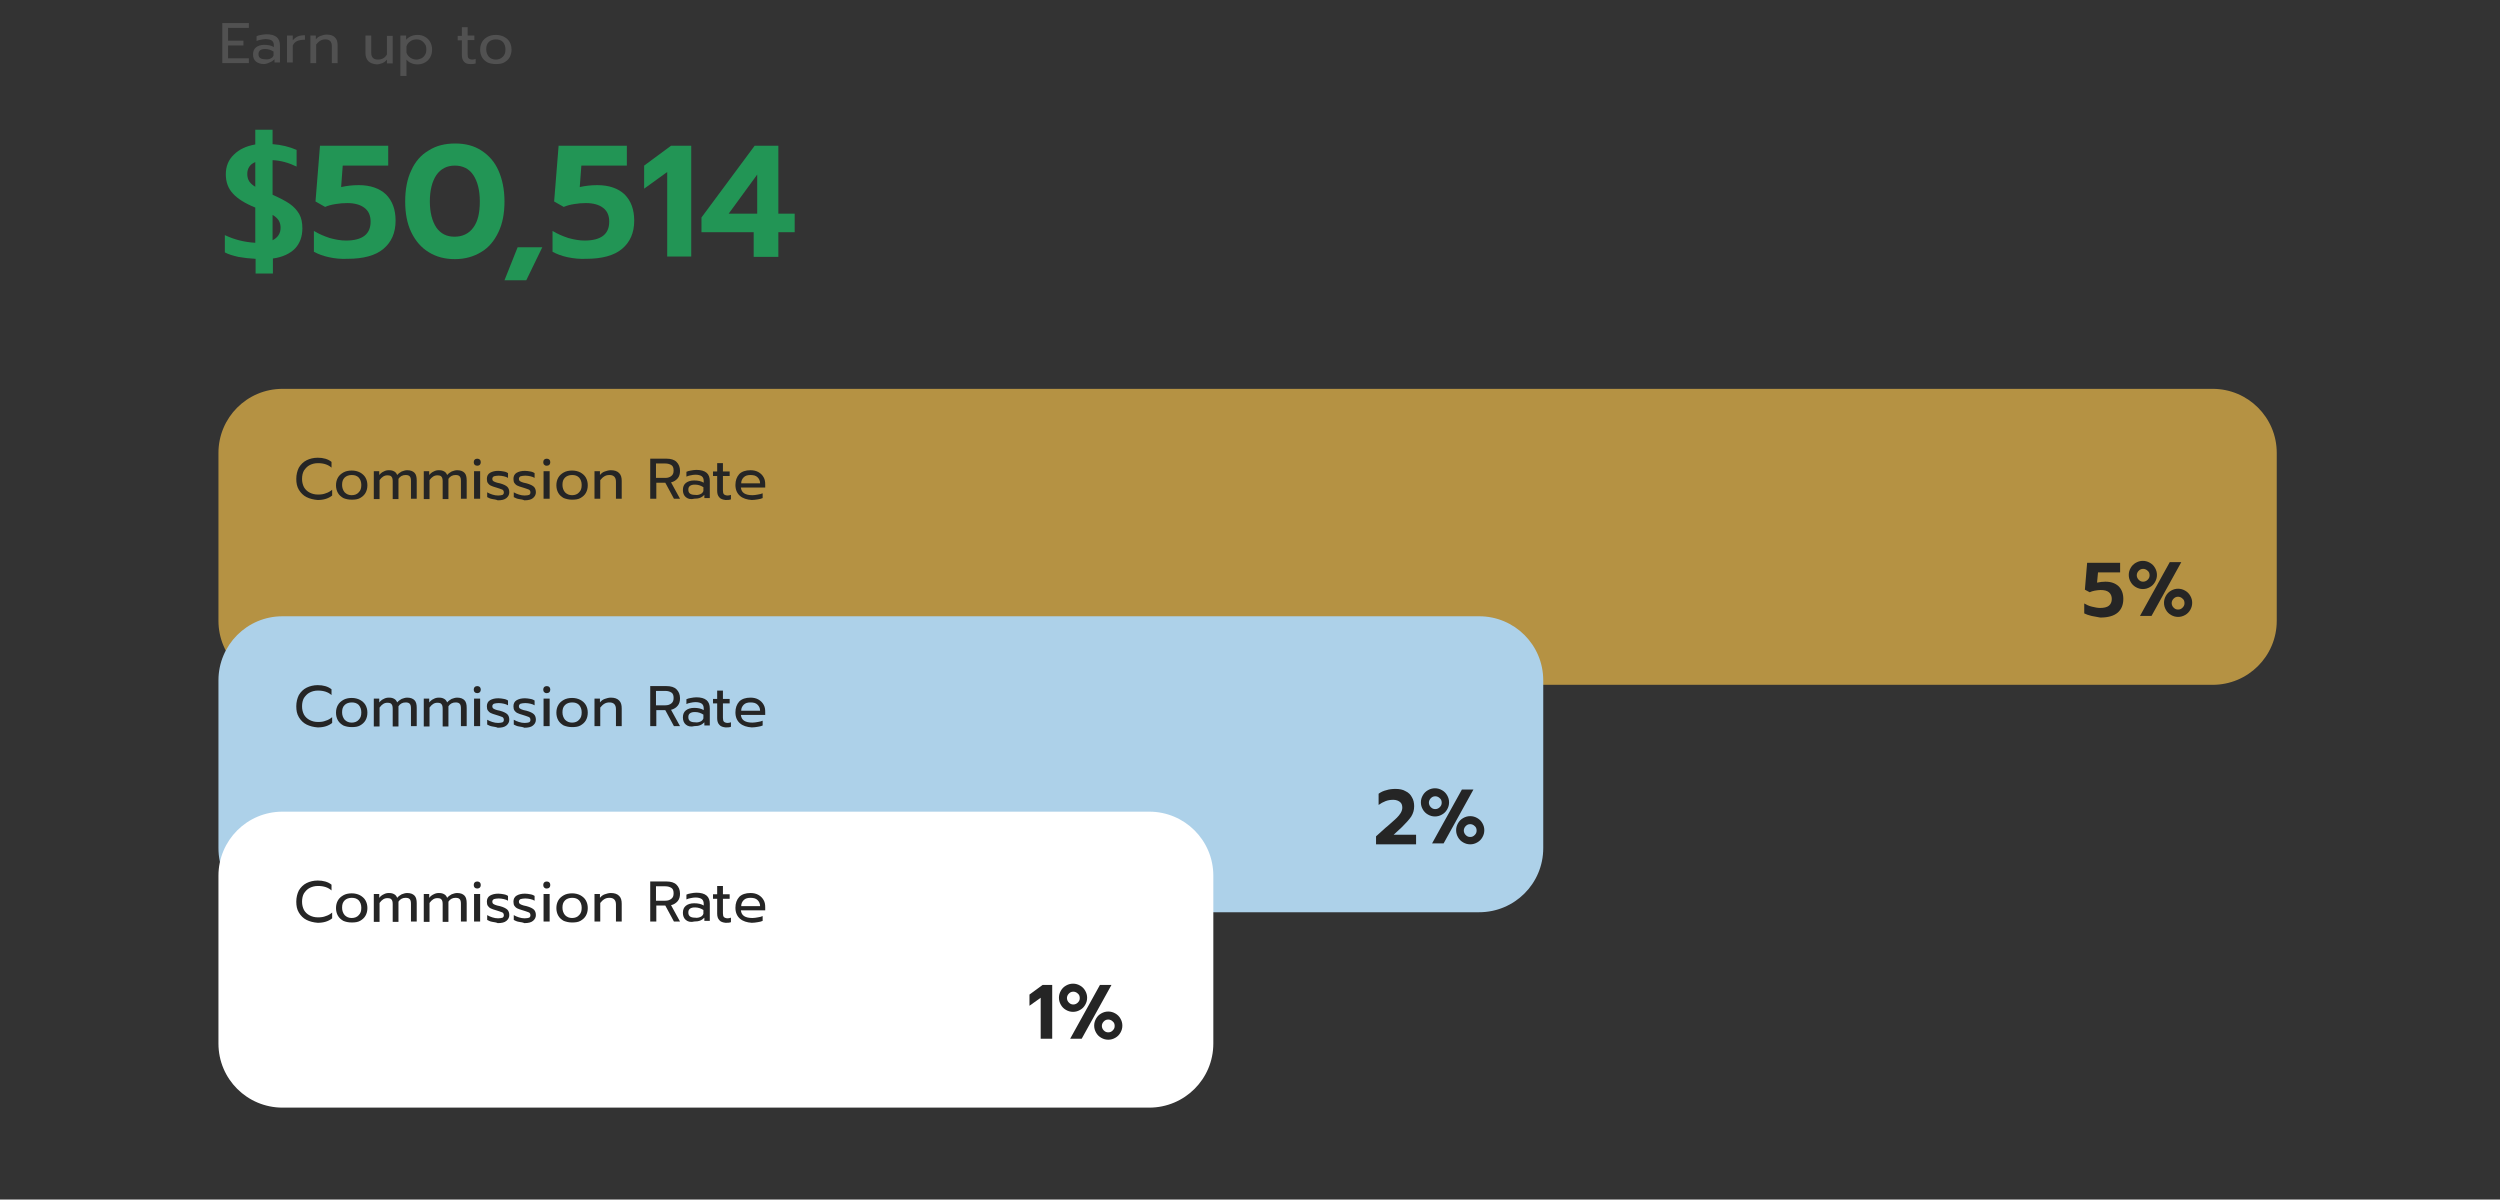 <?xml version="1.0" encoding="utf-8"?>
<!-- Generator: Adobe Illustrator 27.9.0, SVG Export Plug-In . SVG Version: 6.00 Build 0)  -->
<svg version="1.1" id="图层_1" xmlns="http://www.w3.org/2000/svg" xmlns:xlink="http://www.w3.org/1999/xlink" x="0px" y="0px"
	 viewBox="0 0 780.5 374.5" style="enable-background:new 0 0 780.5 374.5;" xml:space="preserve">
<rect x="0" y="0" width="780.5" height="374.5" fill="#333333" stroke="none"/>
<style type="text/css">
	.st0{opacity:0.64;fill:#FFC84D;}
	.st1{fill:#252525;}
	.st2{fill:#515151;}
	.st3{fill:#ADD1E9;}
	.st4{fill:#FFFFFF;}
	.st5{fill:#229555;}
</style>
<path class="st0" d="M690.8,213.8H88.2c-11,0-20-8.9-20-20v-52.4c0-11,8.9-20,20-20h602.6c11,0,20,8.9,20,20v52.4
	C710.8,204.9,701.8,213.8,690.8,213.8z"/>
<g>
	<g>
		<path class="st1" d="M95.7,155.2c-1-0.5-1.8-1.3-2.4-2.3c-0.6-1-0.8-2.1-0.8-3.4c0-1.3,0.3-2.5,0.8-3.5c0.6-1,1.4-1.8,2.4-2.3
			c1-0.5,2.2-0.8,3.5-0.8c1.7,0,3.2,0.4,4.3,1.3v1.8c-1-0.9-2.4-1.4-4.2-1.4c-1,0-1.8,0.2-2.6,0.6c-0.8,0.4-1.3,1-1.8,1.7
			c-0.4,0.7-0.6,1.6-0.6,2.6c0,1,0.2,1.8,0.6,2.6c0.4,0.7,1,1.3,1.8,1.7s1.6,0.6,2.6,0.6c0.9,0,1.7-0.1,2.4-0.4
			c0.7-0.2,1.4-0.6,2-1.1v1.8c-1.1,0.9-2.6,1.4-4.5,1.4C97.9,156,96.7,155.7,95.7,155.2z"/>
		<path class="st1" d="M107.2,155.5c-0.7-0.4-1.3-0.9-1.7-1.6c-0.4-0.7-0.6-1.5-0.6-2.4c0-0.9,0.2-1.7,0.6-2.4
			c0.4-0.7,1-1.2,1.7-1.6c0.7-0.4,1.6-0.6,2.6-0.6c1,0,1.8,0.2,2.6,0.6c0.7,0.4,1.3,0.9,1.7,1.6c0.4,0.7,0.6,1.5,0.6,2.4
			c0,0.9-0.2,1.7-0.6,2.4c-0.4,0.7-1,1.2-1.7,1.6c-0.7,0.4-1.6,0.5-2.6,0.5C108.8,156,107.9,155.8,107.2,155.5z M112,153.7
			c0.6-0.6,0.8-1.3,0.8-2.3c0-1-0.3-1.7-0.8-2.3c-0.6-0.6-1.3-0.8-2.2-0.8c-0.9,0-1.7,0.3-2.2,0.8c-0.6,0.6-0.8,1.3-0.8,2.3
			c0,0.9,0.3,1.7,0.8,2.3c0.6,0.6,1.3,0.9,2.2,0.9C110.7,154.6,111.5,154.3,112,153.7z"/>
		<path class="st1" d="M116.7,147.1h1.7v1.2c0.4-0.5,0.9-0.9,1.4-1.1c0.5-0.3,1.1-0.4,1.6-0.4c0.7,0,1.2,0.1,1.7,0.4
			c0.4,0.2,0.7,0.6,0.9,1.1c0.4-0.5,0.9-0.8,1.4-1.1c0.6-0.2,1.1-0.4,1.7-0.4c1.1,0,1.8,0.3,2.3,0.8c0.5,0.5,0.7,1.3,0.7,2.4v5.7
			h-1.8v-5.5c0-0.7-0.1-1.2-0.4-1.5c-0.3-0.3-0.7-0.4-1.3-0.4c-0.9,0-1.7,0.4-2.2,1.2c0,0.2,0,0.5,0,0.9v5.4h-1.8v-5.5
			c0-0.7-0.1-1.2-0.4-1.5c-0.2-0.3-0.7-0.4-1.3-0.4c-0.9,0-1.7,0.5-2.4,1.5v5.9h-1.8V147.1z"/>
		<path class="st1" d="M132.3,147.1h1.7v1.2c0.4-0.5,0.9-0.9,1.4-1.1c0.5-0.3,1.1-0.4,1.6-0.4c0.7,0,1.2,0.1,1.7,0.4
			c0.4,0.2,0.7,0.6,0.9,1.1c0.4-0.5,0.9-0.8,1.4-1.1c0.6-0.2,1.1-0.4,1.7-0.4c1.1,0,1.8,0.3,2.3,0.8c0.5,0.5,0.7,1.3,0.7,2.4v5.7
			h-1.8v-5.5c0-0.7-0.1-1.2-0.4-1.5c-0.3-0.3-0.7-0.4-1.3-0.4c-0.9,0-1.7,0.4-2.2,1.2c0,0.2,0,0.5,0,0.9v5.4h-1.8v-5.5
			c0-0.7-0.1-1.2-0.4-1.5c-0.2-0.3-0.7-0.4-1.3-0.4c-0.9,0-1.7,0.5-2.4,1.5v5.9h-1.8V147.1z"/>
		<path class="st1" d="M148.2,145.1c-0.2-0.2-0.3-0.5-0.3-0.8c0-0.3,0.1-0.6,0.3-0.8c0.2-0.2,0.5-0.3,0.8-0.3c0.3,0,0.6,0.1,0.8,0.3
			s0.3,0.5,0.3,0.8c0,0.3-0.1,0.6-0.3,0.8c-0.2,0.2-0.5,0.3-0.8,0.3C148.7,145.4,148.4,145.3,148.2,145.1z M148,147.1h1.9v8.6H148
			V147.1z"/>
		<path class="st1" d="M153.7,155.8c-0.7-0.1-1.2-0.4-1.6-0.6v-1.5c0.5,0.3,1,0.5,1.6,0.7c0.6,0.2,1.2,0.3,1.8,0.3
			c0.6,0,1.1-0.1,1.4-0.2c0.3-0.2,0.4-0.4,0.4-0.8c0-0.3-0.1-0.5-0.2-0.6c-0.1-0.2-0.4-0.3-0.7-0.4c-0.3-0.1-0.8-0.3-1.5-0.5
			c-0.7-0.2-1.3-0.4-1.7-0.6c-0.4-0.2-0.7-0.5-0.9-0.8c-0.2-0.3-0.3-0.7-0.3-1.3c0-0.8,0.3-1.5,1-1.9c0.7-0.4,1.5-0.6,2.6-0.6
			c0.6,0,1.1,0.1,1.7,0.2c0.6,0.1,1,0.3,1.3,0.5v1.5c-0.3-0.2-0.8-0.4-1.3-0.5c-0.5-0.1-1-0.2-1.6-0.2c-0.6,0-1.1,0.1-1.5,0.2
			c-0.3,0.2-0.5,0.4-0.5,0.8c0,0.3,0.1,0.5,0.2,0.6s0.4,0.3,0.7,0.4c0.3,0.1,0.8,0.3,1.5,0.4c1.1,0.3,1.9,0.7,2.3,1.1
			c0.4,0.4,0.6,1,0.6,1.7c0,0.7-0.3,1.3-0.9,1.8s-1.5,0.7-2.7,0.7C155,156,154.3,155.9,153.7,155.8z"/>
		<path class="st1" d="M162,155.8c-0.7-0.1-1.2-0.4-1.6-0.6v-1.5c0.5,0.3,1,0.5,1.6,0.7c0.6,0.2,1.2,0.3,1.8,0.3
			c0.6,0,1.1-0.1,1.4-0.2c0.3-0.2,0.4-0.4,0.4-0.8c0-0.3-0.1-0.5-0.2-0.6c-0.1-0.2-0.4-0.3-0.7-0.4c-0.3-0.1-0.8-0.3-1.5-0.5
			c-0.7-0.2-1.3-0.4-1.7-0.6c-0.4-0.2-0.7-0.5-0.9-0.8c-0.2-0.3-0.3-0.7-0.3-1.3c0-0.8,0.3-1.5,1-1.9c0.7-0.4,1.5-0.6,2.6-0.6
			c0.6,0,1.1,0.1,1.7,0.2c0.6,0.1,1,0.3,1.3,0.5v1.5c-0.3-0.2-0.8-0.4-1.3-0.5c-0.5-0.1-1-0.2-1.6-0.2c-0.6,0-1.1,0.1-1.5,0.2
			c-0.3,0.2-0.5,0.4-0.5,0.8c0,0.3,0.1,0.5,0.2,0.6s0.4,0.3,0.7,0.4c0.3,0.1,0.8,0.3,1.5,0.4c1.1,0.3,1.9,0.7,2.3,1.1
			c0.4,0.4,0.6,1,0.6,1.7c0,0.7-0.3,1.3-0.9,1.8s-1.5,0.7-2.7,0.7C163.3,156,162.7,155.9,162,155.8z"/>
		<path class="st1" d="M169.9,145.1c-0.2-0.2-0.3-0.5-0.3-0.8c0-0.3,0.1-0.6,0.3-0.8c0.2-0.2,0.5-0.3,0.8-0.3c0.3,0,0.6,0.1,0.8,0.3
			s0.3,0.5,0.3,0.8c0,0.3-0.1,0.6-0.3,0.8c-0.2,0.2-0.5,0.3-0.8,0.3C170.3,145.4,170.1,145.3,169.9,145.1z M169.7,147.1h1.9v8.6
			h-1.9V147.1z"/>
		<path class="st1" d="M176,155.5c-0.7-0.4-1.3-0.9-1.7-1.6c-0.4-0.7-0.6-1.5-0.6-2.4c0-0.9,0.2-1.7,0.6-2.4c0.4-0.7,1-1.2,1.7-1.6
			c0.7-0.4,1.6-0.6,2.6-0.6c1,0,1.8,0.2,2.6,0.6c0.7,0.4,1.3,0.9,1.7,1.6c0.4,0.7,0.6,1.5,0.6,2.4c0,0.9-0.2,1.7-0.6,2.4
			c-0.4,0.7-1,1.2-1.7,1.6c-0.7,0.4-1.6,0.5-2.6,0.5C177.6,156,176.8,155.8,176,155.5z M180.8,153.7c0.6-0.6,0.8-1.3,0.8-2.3
			c0-1-0.3-1.7-0.8-2.3c-0.6-0.6-1.3-0.8-2.2-0.8c-0.9,0-1.7,0.3-2.2,0.8c-0.6,0.6-0.8,1.3-0.8,2.3c0,0.9,0.3,1.7,0.8,2.3
			c0.6,0.6,1.3,0.9,2.2,0.9C179.5,154.6,180.3,154.3,180.8,153.7z"/>
		<path class="st1" d="M185.5,147.1h1.8v1.2c0.4-0.5,0.9-0.9,1.5-1.1c0.6-0.2,1.2-0.4,1.9-0.4c1.2,0,2,0.3,2.6,0.9
			c0.6,0.6,0.8,1.4,0.8,2.5v5.5h-1.8v-5.3c0-1.4-0.7-2.1-2-2.1c-0.6,0-1.1,0.1-1.6,0.4c-0.5,0.3-0.9,0.7-1.3,1.2v5.8h-1.8V147.1z"/>
		<path class="st1" d="M203,143.2h5.1c1.3,0,2.4,0.3,3.1,1s1.1,1.6,1.1,2.8c0,0.9-0.2,1.7-0.7,2.3c-0.5,0.6-1.2,1.1-2.1,1.3l2.8,5.1
			h-1.9l-2.7-5h-2.8v5H203V143.2z M207.7,149.2c0.8,0,1.4-0.2,1.9-0.6c0.5-0.4,0.7-0.9,0.7-1.7c0-0.8-0.2-1.4-0.7-1.7
			c-0.5-0.3-1.1-0.5-1.9-0.5h-2.9v4.5H207.7z"/>
		<path class="st1" d="M214.1,155.2c-0.6-0.5-0.9-1.3-0.9-2.2c0-1,0.3-1.7,0.9-2.2c0.6-0.5,1.5-0.8,2.6-0.8c1.2,0,2.2,0.2,3,0.7
			v-0.5c0-0.7-0.2-1.2-0.6-1.5c-0.4-0.3-1.1-0.5-2-0.5c-0.5,0-1,0.1-1.5,0.2c-0.5,0.1-0.9,0.2-1.3,0.4v-1.5c0.4-0.2,0.8-0.3,1.4-0.4
			c0.6-0.1,1.1-0.2,1.7-0.2c1.4,0,2.5,0.3,3.2,0.9c0.7,0.6,1,1.5,1,2.6v5.3h-1.7v-1c-0.4,0.4-0.8,0.7-1.3,0.9s-1.1,0.3-1.9,0.3
			C215.5,156,214.7,155.7,214.1,155.2z M218.6,154.3c0.5-0.2,0.8-0.5,1-1v-1.2c-0.8-0.5-1.6-0.8-2.6-0.8c-0.7,0-1.2,0.1-1.6,0.4
			s-0.5,0.7-0.5,1.2c0,1.1,0.7,1.6,2.1,1.6C217.6,154.6,218.1,154.5,218.6,154.3z"/>
		<path class="st1" d="M224.6,155.3c-0.5-0.5-0.7-1.2-0.7-2.1v-4.6h-1.3v-1.4h1.3v-2.6h1.8v2.6h2.1v1.4h-2.1v4.5
			c0,0.6,0.1,1,0.3,1.2c0.2,0.2,0.6,0.4,1.2,0.4c0.3,0,0.7-0.1,1-0.2v1.4c-0.5,0.2-1,0.2-1.7,0.2C225.7,156,225,155.8,224.6,155.3z"
			/>
		<path class="st1" d="M231,154.8c-0.9-0.8-1.4-1.9-1.4-3.4c0-1.4,0.4-2.5,1.2-3.4c0.8-0.8,2-1.2,3.5-1.2c1,0,1.8,0.2,2.5,0.6
			c0.7,0.4,1.2,0.9,1.6,1.6c0.4,0.7,0.5,1.4,0.5,2.3v0.9h-7.6c0.1,0.8,0.4,1.4,1,1.8c0.6,0.4,1.5,0.6,2.6,0.6c0.6,0,1.1-0.1,1.7-0.2
			c0.6-0.1,1.1-0.2,1.5-0.4v1.5c-0.4,0.2-0.9,0.3-1.5,0.4c-0.6,0.1-1.3,0.2-1.9,0.2C233.2,156,231.9,155.6,231,154.8z M237.3,150.9
			c0-0.8-0.3-1.4-0.8-1.9c-0.5-0.5-1.2-0.7-2.2-0.7c-0.9,0-1.6,0.2-2.1,0.7c-0.5,0.5-0.8,1.1-0.8,1.9H237.3z"/>
	</g>
</g>
<g>
	<g>
		<path class="st2" d="M69.4,7.2h8.3v1.5h-6.5v4h4.8v1.5h-4.8v4h6.5v1.5h-8.3V7.2z"/>
		<path class="st2" d="M79.9,19.2C79.3,18.7,79,18,79,17c0-1,0.3-1.7,0.9-2.2c0.6-0.5,1.5-0.8,2.6-0.8c1.2,0,2.2,0.2,3,0.7v-0.5
			c0-0.7-0.2-1.2-0.6-1.5c-0.4-0.3-1.1-0.5-2-0.5c-0.5,0-1,0.1-1.5,0.2c-0.5,0.1-0.9,0.2-1.3,0.4v-1.5c0.4-0.2,0.8-0.3,1.4-0.4
			c0.6-0.1,1.1-0.2,1.7-0.2c1.4,0,2.5,0.3,3.2,0.9c0.7,0.6,1,1.5,1,2.6v5.3h-1.7v-1c-0.4,0.4-0.8,0.7-1.3,0.9S83.2,20,82.4,20
			C81.4,20,80.5,19.7,79.9,19.2z M84.4,18.3c0.5-0.2,0.8-0.5,1-1v-1.2c-0.8-0.5-1.6-0.8-2.6-0.8c-0.7,0-1.2,0.1-1.6,0.4
			c-0.3,0.3-0.5,0.7-0.5,1.2c0,1.1,0.7,1.6,2.1,1.6C83.5,18.6,84,18.5,84.4,18.3z"/>
		<path class="st2" d="M89.6,11.1h1.8v1.5c0.4-0.5,0.9-0.9,1.5-1.2c0.7-0.3,1.4-0.4,2.3-0.4v1.4c-0.9,0-1.7,0.1-2.4,0.4
			c-0.7,0.3-1.1,0.8-1.4,1.4v5.3h-1.8V11.1z"/>
		<path class="st2" d="M96.8,11.1h1.8v1.2c0.4-0.5,0.9-0.9,1.5-1.1c0.6-0.2,1.2-0.4,1.9-0.4c1.2,0,2,0.3,2.6,0.9
			c0.6,0.6,0.8,1.4,0.8,2.5v5.5h-1.8v-5.3c0-1.4-0.7-2.1-2-2.1c-0.6,0-1.1,0.1-1.6,0.4c-0.5,0.3-0.9,0.7-1.3,1.2v5.8h-1.8V11.1z"/>
		<path class="st2" d="M115,19.1c-0.6-0.6-0.9-1.5-0.9-2.5v-5.5h1.8v5.4c0,1.4,0.7,2.1,2.1,2.1c1.2,0,2.2-0.5,2.8-1.6v-5.8h1.8v8.6
			h-1.8v-1.2c-0.4,0.5-0.9,0.9-1.4,1.1c-0.6,0.2-1.2,0.4-1.8,0.4C116.5,20,115.6,19.7,115,19.1z"/>
		<path class="st2" d="M125,11.1h1.8v1.3c0.9-1,2.1-1.5,3.6-1.5c0.9,0,1.6,0.2,2.3,0.6c0.7,0.4,1.2,0.9,1.6,1.6
			c0.4,0.7,0.6,1.5,0.6,2.4c0,0.9-0.2,1.7-0.6,2.4c-0.4,0.7-0.9,1.2-1.6,1.6c-0.7,0.4-1.5,0.6-2.3,0.6c-0.7,0-1.4-0.1-2-0.4
			c-0.6-0.2-1.1-0.6-1.5-1.1v5.1H125V11.1z M131.6,18.2c0.5-0.3,0.8-0.6,1.1-1.1s0.4-1,0.4-1.7c0-0.6-0.1-1.2-0.4-1.6
			s-0.6-0.8-1.1-1.1c-0.5-0.3-1-0.4-1.6-0.4c-0.7,0-1.4,0.2-1.9,0.6c-0.6,0.4-1,0.9-1.2,1.6v1.9c0.2,0.7,0.6,1.2,1.2,1.6
			s1.2,0.6,2,0.6C130.5,18.6,131.1,18.4,131.6,18.2z"/>
		<path class="st2" d="M144.9,19.3c-0.5-0.5-0.7-1.2-0.7-2.1v-4.6h-1.3v-1.4h1.3V8.5h1.8v2.6h2.1v1.4H146V17c0,0.6,0.1,1,0.3,1.2
			c0.2,0.2,0.6,0.4,1.2,0.4c0.3,0,0.7-0.1,1-0.2v1.4c-0.5,0.2-1,0.2-1.7,0.2C146,20,145.3,19.8,144.9,19.3z"/>
		<path class="st2" d="M152.2,19.5c-0.7-0.4-1.3-0.9-1.7-1.6c-0.4-0.7-0.6-1.5-0.6-2.4c0-0.9,0.2-1.7,0.6-2.4c0.4-0.7,1-1.2,1.7-1.6
			c0.7-0.4,1.6-0.6,2.6-0.6c1,0,1.8,0.2,2.6,0.6c0.7,0.4,1.3,0.9,1.7,1.6c0.4,0.7,0.6,1.5,0.6,2.4c0,0.9-0.2,1.7-0.6,2.4
			c-0.4,0.7-1,1.2-1.7,1.6c-0.7,0.4-1.6,0.5-2.6,0.5C153.8,20,152.9,19.8,152.2,19.5z M157,17.7c0.6-0.6,0.8-1.3,0.8-2.3
			c0-1-0.3-1.7-0.8-2.3c-0.6-0.6-1.3-0.8-2.2-0.8c-0.9,0-1.7,0.3-2.2,0.8c-0.6,0.6-0.8,1.3-0.8,2.3c0,0.9,0.3,1.7,0.8,2.3
			c0.6,0.6,1.3,0.9,2.2,0.9C155.7,18.6,156.4,18.3,157,17.7z"/>
	</g>
</g>
<g>
	<g>
		<path class="st1" d="M653,192.3c-0.9-0.2-1.7-0.5-2.3-0.8v-3.1c0.7,0.4,1.5,0.8,2.4,1c0.9,0.2,1.7,0.4,2.5,0.4
			c1.2,0,2.2-0.2,2.8-0.7c0.6-0.5,0.9-1.2,0.9-2.1c0-0.9-0.3-1.6-0.9-2.1c-0.6-0.5-1.5-0.7-2.6-0.7c-0.6,0-1.1,0.1-1.8,0.2
			c-0.6,0.1-1.2,0.3-1.6,0.5l-1.5-0.8l0.7-8.4h10.3v3h-6.9l-0.3,3.2c0.9-0.2,1.8-0.3,2.6-0.3c1.8,0,3.1,0.5,4.1,1.4
			c1,1,1.5,2.3,1.5,4c0,1.8-0.6,3.3-1.8,4.3c-1.2,1-3,1.5-5.4,1.5C654.8,192.6,653.9,192.5,653,192.3z"/>
		<path class="st1" d="M666.8,183.3c-0.7-0.4-1.2-0.9-1.6-1.6c-0.4-0.7-0.6-1.4-0.6-2.2c0-0.8,0.2-1.5,0.6-2.2
			c0.4-0.7,0.9-1.2,1.6-1.6c0.7-0.4,1.4-0.6,2.2-0.6c0.8,0,1.5,0.2,2.2,0.6c0.7,0.4,1.2,0.9,1.6,1.6c0.4,0.7,0.6,1.4,0.6,2.2
			c0,0.8-0.2,1.5-0.6,2.2c-0.4,0.7-0.9,1.2-1.6,1.6c-0.7,0.4-1.4,0.6-2.2,0.6C668.2,183.9,667.5,183.7,666.8,183.3z M670.5,181
			c0.4-0.4,0.6-0.8,0.6-1.4c0-0.6-0.2-1.1-0.6-1.4c-0.4-0.4-0.9-0.6-1.4-0.6c-0.6,0-1,0.2-1.4,0.6c-0.4,0.4-0.6,0.9-0.6,1.4
			c0,0.5,0.2,1,0.6,1.4c0.4,0.4,0.8,0.6,1.4,0.6C669.6,181.6,670.1,181.4,670.5,181z M677.4,175.5h3.6l-9.3,16.8h-3.6L677.4,175.5z
			 M677.8,192c-0.7-0.4-1.2-0.9-1.6-1.6c-0.4-0.7-0.6-1.4-0.6-2.2c0-0.8,0.2-1.5,0.6-2.2c0.4-0.7,0.9-1.2,1.6-1.6
			c0.7-0.4,1.4-0.6,2.2-0.6c0.8,0,1.5,0.2,2.2,0.6c0.7,0.4,1.2,0.9,1.6,1.6c0.4,0.7,0.6,1.4,0.6,2.2c0,0.8-0.2,1.5-0.6,2.2
			c-0.4,0.7-0.9,1.2-1.6,1.6c-0.7,0.4-1.4,0.6-2.2,0.6C679.2,192.6,678.5,192.4,677.8,192z M681.4,189.7c0.4-0.4,0.6-0.8,0.6-1.4
			c0-0.6-0.2-1.1-0.6-1.4c-0.4-0.4-0.9-0.6-1.4-0.6c-0.6,0-1,0.2-1.4,0.6c-0.4,0.4-0.6,0.9-0.6,1.4c0,0.5,0.2,1,0.6,1.4
			c0.4,0.4,0.8,0.6,1.4,0.6C680.6,190.3,681,190.1,681.4,189.7z"/>
	</g>
</g>
<path class="st3" d="M461.8,284.8H88.2c-11,0-20-8.9-20-20v-52.4c0-11,8.9-20,20-20h373.6c11,0,20,8.9,20,20v52.4
	C481.8,275.9,472.8,284.8,461.8,284.8z"/>
<g>
	<g>
		<path class="st1" d="M95.7,226.2c-1-0.5-1.8-1.3-2.4-2.3c-0.6-1-0.8-2.1-0.8-3.4c0-1.3,0.3-2.5,0.8-3.5c0.6-1,1.4-1.8,2.4-2.3
			c1-0.5,2.2-0.8,3.5-0.8c1.7,0,3.2,0.4,4.3,1.3v1.8c-1-0.9-2.4-1.4-4.2-1.4c-1,0-1.8,0.2-2.6,0.6c-0.8,0.4-1.3,1-1.8,1.7
			c-0.4,0.7-0.6,1.6-0.6,2.6c0,1,0.2,1.8,0.6,2.6c0.4,0.7,1,1.3,1.8,1.7s1.6,0.6,2.6,0.6c0.9,0,1.7-0.1,2.4-0.4
			c0.7-0.2,1.4-0.6,2-1.1v1.8c-1.1,0.9-2.6,1.4-4.5,1.4C97.9,227,96.7,226.7,95.7,226.2z"/>
		<path class="st1" d="M107.2,226.5c-0.7-0.4-1.3-0.9-1.7-1.6c-0.4-0.7-0.6-1.5-0.6-2.4c0-0.9,0.2-1.7,0.6-2.4
			c0.4-0.7,1-1.2,1.7-1.6c0.7-0.4,1.6-0.6,2.6-0.6c1,0,1.8,0.2,2.6,0.6c0.7,0.4,1.3,0.9,1.7,1.6c0.4,0.7,0.6,1.5,0.6,2.4
			c0,0.9-0.2,1.7-0.6,2.4c-0.4,0.7-1,1.2-1.7,1.6c-0.7,0.4-1.6,0.5-2.6,0.5C108.8,227,107.9,226.8,107.2,226.5z M112,224.7
			c0.6-0.6,0.8-1.3,0.8-2.3c0-1-0.3-1.7-0.8-2.3c-0.6-0.6-1.3-0.8-2.2-0.8c-0.9,0-1.7,0.3-2.2,0.8c-0.6,0.6-0.8,1.3-0.8,2.3
			c0,0.9,0.3,1.7,0.8,2.3c0.6,0.6,1.3,0.9,2.2,0.9C110.7,225.6,111.5,225.3,112,224.7z"/>
		<path class="st1" d="M116.7,218.1h1.7v1.2c0.4-0.5,0.9-0.9,1.4-1.1c0.5-0.3,1.1-0.4,1.6-0.4c0.7,0,1.2,0.1,1.7,0.4
			c0.4,0.2,0.7,0.6,0.9,1.1c0.4-0.5,0.9-0.8,1.4-1.1c0.6-0.2,1.1-0.4,1.7-0.4c1.1,0,1.8,0.3,2.3,0.8c0.5,0.5,0.7,1.3,0.7,2.4v5.7
			h-1.8v-5.5c0-0.7-0.1-1.2-0.4-1.5c-0.3-0.3-0.7-0.4-1.3-0.4c-0.9,0-1.7,0.4-2.2,1.2c0,0.2,0,0.5,0,0.9v5.4h-1.8v-5.5
			c0-0.7-0.1-1.2-0.4-1.5c-0.2-0.3-0.7-0.4-1.3-0.4c-0.9,0-1.7,0.5-2.4,1.5v5.9h-1.8V218.1z"/>
		<path class="st1" d="M132.3,218.1h1.7v1.2c0.4-0.5,0.9-0.9,1.4-1.1c0.5-0.3,1.1-0.4,1.6-0.4c0.7,0,1.2,0.1,1.7,0.4
			c0.4,0.2,0.7,0.6,0.9,1.1c0.4-0.5,0.9-0.8,1.4-1.1c0.6-0.2,1.1-0.4,1.7-0.4c1.1,0,1.8,0.3,2.3,0.8c0.5,0.5,0.7,1.3,0.7,2.4v5.7
			h-1.8v-5.5c0-0.7-0.1-1.2-0.4-1.5c-0.3-0.3-0.7-0.4-1.3-0.4c-0.9,0-1.7,0.4-2.2,1.2c0,0.2,0,0.5,0,0.9v5.4h-1.8v-5.5
			c0-0.7-0.1-1.2-0.4-1.5c-0.2-0.3-0.7-0.4-1.3-0.4c-0.9,0-1.7,0.5-2.4,1.5v5.9h-1.8V218.1z"/>
		<path class="st1" d="M148.2,216.1c-0.2-0.2-0.3-0.5-0.3-0.8c0-0.3,0.1-0.6,0.3-0.8c0.2-0.2,0.5-0.3,0.8-0.3c0.3,0,0.6,0.1,0.8,0.3
			s0.3,0.5,0.3,0.8c0,0.3-0.1,0.6-0.3,0.8c-0.2,0.2-0.5,0.3-0.8,0.3C148.7,216.4,148.4,216.3,148.2,216.1z M148,218.1h1.9v8.6H148
			V218.1z"/>
		<path class="st1" d="M153.7,226.8c-0.7-0.1-1.2-0.4-1.6-0.6v-1.5c0.5,0.3,1,0.5,1.6,0.7c0.6,0.2,1.2,0.3,1.8,0.3
			c0.6,0,1.1-0.1,1.4-0.2c0.3-0.2,0.4-0.4,0.4-0.8c0-0.3-0.1-0.5-0.2-0.6c-0.1-0.2-0.4-0.3-0.7-0.4c-0.3-0.1-0.8-0.3-1.5-0.5
			c-0.7-0.2-1.3-0.4-1.7-0.6c-0.4-0.2-0.7-0.5-0.9-0.8c-0.2-0.3-0.3-0.7-0.3-1.3c0-0.8,0.3-1.5,1-1.9c0.7-0.4,1.5-0.6,2.6-0.6
			c0.6,0,1.1,0.1,1.7,0.2c0.6,0.1,1,0.3,1.3,0.5v1.5c-0.3-0.2-0.8-0.4-1.3-0.5c-0.5-0.1-1-0.2-1.6-0.2c-0.6,0-1.1,0.1-1.5,0.2
			c-0.3,0.2-0.5,0.4-0.5,0.8c0,0.3,0.1,0.5,0.2,0.6s0.4,0.3,0.7,0.4c0.3,0.1,0.8,0.3,1.5,0.4c1.1,0.3,1.9,0.7,2.3,1.1
			c0.4,0.4,0.6,1,0.6,1.7c0,0.7-0.3,1.3-0.9,1.8s-1.5,0.7-2.7,0.7C155,227,154.3,226.9,153.7,226.8z"/>
		<path class="st1" d="M162,226.8c-0.7-0.1-1.2-0.4-1.6-0.6v-1.5c0.5,0.3,1,0.5,1.6,0.7c0.6,0.2,1.2,0.3,1.8,0.3
			c0.6,0,1.1-0.1,1.4-0.2c0.3-0.2,0.4-0.4,0.4-0.8c0-0.3-0.1-0.5-0.2-0.6c-0.1-0.2-0.4-0.3-0.7-0.4c-0.3-0.1-0.8-0.3-1.5-0.5
			c-0.7-0.2-1.3-0.4-1.7-0.6c-0.4-0.2-0.7-0.5-0.9-0.8c-0.2-0.3-0.3-0.7-0.3-1.3c0-0.8,0.3-1.5,1-1.9c0.7-0.4,1.5-0.6,2.6-0.6
			c0.6,0,1.1,0.1,1.7,0.2c0.6,0.1,1,0.3,1.3,0.5v1.5c-0.3-0.2-0.8-0.4-1.3-0.5c-0.5-0.1-1-0.2-1.6-0.2c-0.6,0-1.1,0.1-1.5,0.2
			c-0.3,0.2-0.5,0.4-0.5,0.8c0,0.3,0.1,0.5,0.2,0.6s0.4,0.3,0.7,0.4c0.3,0.1,0.8,0.3,1.5,0.4c1.1,0.3,1.9,0.7,2.3,1.1
			c0.4,0.4,0.6,1,0.6,1.7c0,0.7-0.3,1.3-0.9,1.8s-1.5,0.7-2.7,0.7C163.3,227,162.7,226.9,162,226.8z"/>
		<path class="st1" d="M169.9,216.1c-0.2-0.2-0.3-0.5-0.3-0.8c0-0.3,0.1-0.6,0.3-0.8c0.2-0.2,0.5-0.3,0.8-0.3c0.3,0,0.6,0.1,0.8,0.3
			s0.3,0.5,0.3,0.8c0,0.3-0.1,0.6-0.3,0.8c-0.2,0.2-0.5,0.3-0.8,0.3C170.3,216.4,170.1,216.3,169.9,216.1z M169.7,218.1h1.9v8.6
			h-1.9V218.1z"/>
		<path class="st1" d="M176,226.5c-0.7-0.4-1.3-0.9-1.7-1.6c-0.4-0.7-0.6-1.5-0.6-2.4c0-0.9,0.2-1.7,0.6-2.4c0.4-0.7,1-1.2,1.7-1.6
			c0.7-0.4,1.6-0.6,2.6-0.6c1,0,1.8,0.2,2.6,0.6c0.7,0.4,1.3,0.9,1.7,1.6c0.4,0.7,0.6,1.5,0.6,2.4c0,0.9-0.2,1.7-0.6,2.4
			c-0.4,0.7-1,1.2-1.7,1.6c-0.7,0.4-1.6,0.5-2.6,0.5C177.6,227,176.8,226.8,176,226.5z M180.8,224.7c0.6-0.6,0.8-1.3,0.8-2.3
			c0-1-0.3-1.7-0.8-2.3c-0.6-0.6-1.3-0.8-2.2-0.8c-0.9,0-1.7,0.3-2.2,0.8c-0.6,0.6-0.8,1.3-0.8,2.3c0,0.9,0.3,1.7,0.8,2.3
			c0.6,0.6,1.3,0.9,2.2,0.9C179.5,225.6,180.3,225.3,180.8,224.7z"/>
		<path class="st1" d="M185.5,218.1h1.8v1.2c0.4-0.5,0.9-0.9,1.5-1.1c0.6-0.2,1.2-0.4,1.9-0.4c1.2,0,2,0.3,2.6,0.9
			c0.6,0.6,0.8,1.4,0.8,2.5v5.5h-1.8v-5.3c0-1.4-0.7-2.1-2-2.1c-0.6,0-1.1,0.1-1.6,0.4c-0.5,0.3-0.9,0.7-1.3,1.2v5.8h-1.8V218.1z"/>
		<path class="st1" d="M203,214.2h5.1c1.3,0,2.4,0.3,3.1,1s1.1,1.6,1.1,2.8c0,0.9-0.2,1.7-0.7,2.3c-0.5,0.6-1.2,1.1-2.1,1.3l2.8,5.1
			h-1.9l-2.7-5h-2.8v5H203V214.2z M207.7,220.2c0.8,0,1.4-0.2,1.9-0.6c0.5-0.4,0.7-0.9,0.7-1.7c0-0.8-0.2-1.4-0.7-1.7
			c-0.5-0.3-1.1-0.5-1.9-0.5h-2.9v4.5H207.7z"/>
		<path class="st1" d="M214.1,226.2c-0.6-0.5-0.9-1.3-0.9-2.2c0-1,0.3-1.7,0.9-2.2c0.6-0.5,1.5-0.8,2.6-0.8c1.2,0,2.2,0.2,3,0.7
			v-0.5c0-0.7-0.2-1.2-0.6-1.5c-0.4-0.3-1.1-0.5-2-0.5c-0.5,0-1,0.1-1.5,0.2c-0.5,0.1-0.9,0.2-1.3,0.4v-1.5c0.4-0.2,0.8-0.3,1.4-0.4
			c0.6-0.1,1.1-0.2,1.7-0.2c1.4,0,2.5,0.3,3.2,0.9c0.7,0.6,1,1.5,1,2.6v5.3h-1.7v-1c-0.4,0.4-0.8,0.7-1.3,0.9s-1.1,0.3-1.9,0.3
			C215.5,227,214.7,226.7,214.1,226.2z M218.6,225.3c0.5-0.2,0.8-0.5,1-1v-1.2c-0.8-0.5-1.6-0.8-2.6-0.8c-0.7,0-1.2,0.1-1.6,0.4
			s-0.5,0.7-0.5,1.2c0,1.1,0.7,1.6,2.1,1.6C217.6,225.6,218.1,225.5,218.6,225.3z"/>
		<path class="st1" d="M224.6,226.3c-0.5-0.5-0.7-1.2-0.7-2.1v-4.6h-1.3v-1.4h1.3v-2.6h1.8v2.6h2.1v1.4h-2.1v4.5
			c0,0.6,0.1,1,0.3,1.2c0.2,0.2,0.6,0.4,1.2,0.4c0.3,0,0.7-0.1,1-0.2v1.4c-0.5,0.2-1,0.2-1.7,0.2C225.7,227,225,226.8,224.6,226.3z"
			/>
		<path class="st1" d="M231,225.8c-0.9-0.8-1.4-1.9-1.4-3.4c0-1.4,0.4-2.5,1.2-3.4c0.8-0.8,2-1.2,3.5-1.2c1,0,1.8,0.2,2.5,0.6
			c0.7,0.4,1.2,0.9,1.6,1.6c0.4,0.7,0.5,1.4,0.5,2.3v0.9h-7.6c0.1,0.8,0.4,1.4,1,1.8c0.6,0.4,1.5,0.6,2.6,0.6c0.6,0,1.1-0.1,1.7-0.2
			c0.6-0.1,1.1-0.2,1.5-0.4v1.5c-0.4,0.2-0.9,0.3-1.5,0.4c-0.6,0.1-1.3,0.2-1.9,0.2C233.2,227,231.9,226.6,231,225.8z M237.3,221.9
			c0-0.8-0.3-1.4-0.8-1.9c-0.5-0.5-1.2-0.7-2.2-0.7c-0.9,0-1.6,0.2-2.1,0.7c-0.5,0.5-0.8,1.1-0.8,1.9H237.3z"/>
	</g>
</g>
<g>
	<g>
		<path class="st1" d="M429.6,261.1l3-2.7c0.6-0.5,1.1-0.9,1.4-1.2c0.9-0.8,1.6-1.4,2.1-1.9c0.5-0.5,0.9-1,1.2-1.5
			c0.3-0.5,0.5-1.1,0.5-1.6c0-0.8-0.2-1.4-0.7-1.8c-0.5-0.4-1.2-0.7-2.1-0.7c-0.8,0-1.6,0.1-2.4,0.4c-0.8,0.3-1.5,0.7-2.2,1.2v-3.5
			c0.7-0.5,1.5-0.9,2.4-1.1c0.9-0.3,1.9-0.4,2.9-0.4c1.2,0,2.3,0.2,3.1,0.7c0.9,0.4,1.6,1.1,2,1.9c0.5,0.8,0.7,1.8,0.7,2.8
			c0,1.2-0.3,2.2-0.9,3.2c-0.6,0.9-1.6,2-2.9,3.3l-2.6,2.4h7v3h-12.5V261.1z"/>
		<path class="st1" d="M445.8,254.3c-0.7-0.4-1.2-0.9-1.6-1.6c-0.4-0.7-0.6-1.4-0.6-2.2c0-0.8,0.2-1.5,0.6-2.2
			c0.4-0.7,0.9-1.2,1.6-1.6c0.7-0.4,1.4-0.6,2.2-0.6c0.8,0,1.5,0.2,2.2,0.6c0.7,0.4,1.2,0.9,1.6,1.6c0.4,0.7,0.6,1.4,0.6,2.2
			c0,0.8-0.2,1.5-0.6,2.2c-0.4,0.7-0.9,1.2-1.6,1.6c-0.7,0.4-1.4,0.6-2.2,0.6C447.2,254.9,446.5,254.7,445.8,254.3z M449.5,252
			c0.4-0.4,0.6-0.8,0.6-1.4c0-0.6-0.2-1.1-0.6-1.4c-0.4-0.4-0.9-0.6-1.4-0.6c-0.6,0-1,0.2-1.4,0.6c-0.4,0.4-0.6,0.9-0.6,1.4
			c0,0.5,0.2,1,0.6,1.4c0.4,0.4,0.8,0.6,1.4,0.6C448.6,252.6,449.1,252.4,449.5,252z M456.4,246.5h3.6l-9.3,16.8h-3.6L456.4,246.5z
			 M456.8,263c-0.7-0.4-1.2-0.9-1.6-1.6c-0.4-0.7-0.6-1.4-0.6-2.2c0-0.8,0.2-1.5,0.6-2.2c0.4-0.7,0.9-1.2,1.6-1.6
			c0.7-0.4,1.4-0.6,2.2-0.6c0.8,0,1.5,0.2,2.2,0.6c0.7,0.4,1.2,0.9,1.6,1.6c0.4,0.7,0.6,1.4,0.6,2.2c0,0.8-0.2,1.5-0.6,2.2
			c-0.4,0.7-0.9,1.2-1.6,1.6c-0.7,0.4-1.4,0.6-2.2,0.6C458.2,263.6,457.5,263.4,456.8,263z M460.4,260.7c0.4-0.4,0.6-0.8,0.6-1.4
			c0-0.6-0.2-1.1-0.6-1.4c-0.4-0.4-0.9-0.6-1.4-0.6c-0.6,0-1,0.2-1.4,0.6c-0.4,0.4-0.6,0.9-0.6,1.4c0,0.5,0.2,1,0.6,1.4
			c0.4,0.4,0.8,0.6,1.4,0.6C459.6,261.3,460,261.1,460.4,260.7z"/>
	</g>
</g>
<path class="st4" d="M358.8,345.8H88.2c-11,0-20-8.9-20-20v-52.4c0-11,8.9-20,20-20h270.6c11,0,20,8.9,20,20v52.4
	C378.8,336.9,369.8,345.8,358.8,345.8z"/>
<g>
	<g>
		<path class="st1" d="M95.7,287.2c-1-0.5-1.8-1.3-2.4-2.3c-0.6-1-0.8-2.1-0.8-3.4c0-1.3,0.3-2.5,0.8-3.5c0.6-1,1.4-1.8,2.4-2.3
			c1-0.5,2.2-0.8,3.5-0.8c1.7,0,3.2,0.4,4.3,1.3v1.8c-1-0.9-2.4-1.4-4.2-1.4c-1,0-1.8,0.2-2.6,0.6c-0.8,0.4-1.3,1-1.8,1.7
			c-0.4,0.7-0.6,1.6-0.6,2.6c0,1,0.2,1.8,0.6,2.6c0.4,0.7,1,1.3,1.8,1.7s1.6,0.6,2.6,0.6c0.9,0,1.7-0.1,2.4-0.4
			c0.7-0.2,1.4-0.6,2-1.1v1.8c-1.1,0.9-2.6,1.4-4.5,1.4C97.9,288,96.7,287.7,95.7,287.2z"/>
		<path class="st1" d="M107.2,287.5c-0.7-0.4-1.3-0.9-1.7-1.6c-0.4-0.7-0.6-1.5-0.6-2.4c0-0.9,0.2-1.7,0.6-2.4
			c0.4-0.7,1-1.2,1.7-1.6c0.7-0.4,1.6-0.6,2.6-0.6c1,0,1.8,0.2,2.6,0.6c0.7,0.4,1.3,0.9,1.7,1.6c0.4,0.7,0.6,1.5,0.6,2.4
			c0,0.9-0.2,1.7-0.6,2.4c-0.4,0.7-1,1.2-1.7,1.6c-0.7,0.4-1.6,0.5-2.6,0.5C108.8,288,107.9,287.8,107.2,287.5z M112,285.7
			c0.6-0.6,0.8-1.3,0.8-2.3c0-1-0.3-1.7-0.8-2.3c-0.6-0.6-1.3-0.8-2.2-0.8c-0.9,0-1.7,0.3-2.2,0.8c-0.6,0.6-0.8,1.3-0.8,2.3
			c0,0.9,0.3,1.7,0.8,2.3c0.6,0.6,1.3,0.9,2.2,0.9C110.7,286.6,111.5,286.3,112,285.7z"/>
		<path class="st1" d="M116.7,279.1h1.7v1.2c0.4-0.5,0.9-0.9,1.4-1.1c0.5-0.3,1.1-0.4,1.6-0.4c0.7,0,1.2,0.1,1.7,0.4
			c0.4,0.2,0.7,0.6,0.9,1.1c0.4-0.5,0.9-0.8,1.4-1.1c0.6-0.2,1.1-0.4,1.7-0.4c1.1,0,1.8,0.3,2.3,0.8c0.5,0.5,0.7,1.3,0.7,2.4v5.7
			h-1.8v-5.5c0-0.7-0.1-1.2-0.4-1.5c-0.3-0.3-0.7-0.4-1.3-0.4c-0.9,0-1.7,0.4-2.2,1.2c0,0.2,0,0.5,0,0.9v5.4h-1.8v-5.5
			c0-0.7-0.1-1.2-0.4-1.5c-0.2-0.3-0.7-0.4-1.3-0.4c-0.9,0-1.7,0.5-2.4,1.5v5.9h-1.8V279.1z"/>
		<path class="st1" d="M132.3,279.1h1.7v1.2c0.4-0.5,0.9-0.9,1.4-1.1c0.5-0.3,1.1-0.4,1.6-0.4c0.7,0,1.2,0.1,1.7,0.4
			c0.4,0.2,0.7,0.6,0.9,1.1c0.4-0.5,0.9-0.8,1.4-1.1c0.6-0.2,1.1-0.4,1.7-0.4c1.1,0,1.8,0.3,2.3,0.8c0.5,0.5,0.7,1.3,0.7,2.4v5.7
			h-1.8v-5.5c0-0.7-0.1-1.2-0.4-1.5c-0.3-0.3-0.7-0.4-1.3-0.4c-0.9,0-1.7,0.4-2.2,1.2c0,0.2,0,0.5,0,0.9v5.4h-1.8v-5.5
			c0-0.7-0.1-1.2-0.4-1.5c-0.2-0.3-0.7-0.4-1.3-0.4c-0.9,0-1.7,0.5-2.4,1.5v5.9h-1.8V279.1z"/>
		<path class="st1" d="M148.2,277.1c-0.2-0.2-0.3-0.5-0.3-0.8c0-0.3,0.1-0.6,0.3-0.8c0.2-0.2,0.5-0.3,0.8-0.3c0.3,0,0.6,0.1,0.8,0.3
			s0.3,0.5,0.3,0.8c0,0.3-0.1,0.6-0.3,0.8c-0.2,0.2-0.5,0.3-0.8,0.3C148.7,277.4,148.4,277.3,148.2,277.1z M148,279.1h1.9v8.6H148
			V279.1z"/>
		<path class="st1" d="M153.7,287.8c-0.7-0.1-1.2-0.4-1.6-0.6v-1.5c0.5,0.3,1,0.5,1.6,0.7c0.6,0.2,1.2,0.3,1.8,0.3
			c0.6,0,1.1-0.1,1.4-0.2c0.3-0.2,0.4-0.4,0.4-0.8c0-0.3-0.1-0.5-0.2-0.6c-0.1-0.2-0.4-0.3-0.7-0.4c-0.3-0.1-0.8-0.3-1.5-0.5
			c-0.7-0.2-1.3-0.4-1.7-0.6c-0.4-0.2-0.7-0.5-0.9-0.8c-0.2-0.3-0.3-0.7-0.3-1.3c0-0.8,0.3-1.5,1-1.9c0.7-0.4,1.5-0.6,2.6-0.6
			c0.6,0,1.1,0.1,1.7,0.2c0.6,0.1,1,0.3,1.3,0.5v1.5c-0.3-0.2-0.8-0.4-1.3-0.5c-0.5-0.1-1-0.2-1.6-0.2c-0.6,0-1.1,0.1-1.5,0.2
			c-0.3,0.2-0.5,0.4-0.5,0.8c0,0.3,0.1,0.5,0.2,0.6s0.4,0.3,0.7,0.4c0.3,0.1,0.8,0.3,1.5,0.4c1.1,0.3,1.9,0.7,2.3,1.1
			c0.4,0.4,0.6,1,0.6,1.7c0,0.7-0.3,1.3-0.9,1.8s-1.5,0.7-2.7,0.7C155,288,154.3,287.9,153.7,287.8z"/>
		<path class="st1" d="M162,287.8c-0.7-0.1-1.2-0.4-1.6-0.6v-1.5c0.5,0.3,1,0.5,1.6,0.7c0.6,0.2,1.2,0.3,1.8,0.3
			c0.6,0,1.1-0.1,1.4-0.2c0.3-0.2,0.4-0.4,0.4-0.8c0-0.3-0.1-0.5-0.2-0.6c-0.1-0.2-0.4-0.3-0.7-0.4c-0.3-0.1-0.8-0.3-1.5-0.5
			c-0.7-0.2-1.3-0.4-1.7-0.6c-0.4-0.2-0.7-0.5-0.9-0.8c-0.2-0.3-0.3-0.7-0.3-1.3c0-0.8,0.3-1.5,1-1.9c0.7-0.4,1.5-0.6,2.6-0.6
			c0.6,0,1.1,0.1,1.7,0.2c0.6,0.1,1,0.3,1.3,0.5v1.5c-0.3-0.2-0.8-0.4-1.3-0.5c-0.5-0.1-1-0.2-1.6-0.2c-0.6,0-1.1,0.1-1.5,0.2
			c-0.3,0.2-0.5,0.4-0.5,0.8c0,0.3,0.1,0.5,0.2,0.6s0.4,0.3,0.7,0.4c0.3,0.1,0.8,0.3,1.5,0.4c1.1,0.3,1.9,0.7,2.3,1.1
			c0.4,0.4,0.6,1,0.6,1.7c0,0.7-0.3,1.3-0.9,1.8s-1.5,0.7-2.7,0.7C163.3,288,162.7,287.9,162,287.8z"/>
		<path class="st1" d="M169.9,277.1c-0.2-0.2-0.3-0.5-0.3-0.8c0-0.3,0.1-0.6,0.3-0.8c0.2-0.2,0.5-0.3,0.8-0.3c0.3,0,0.6,0.1,0.8,0.3
			s0.3,0.5,0.3,0.8c0,0.3-0.1,0.6-0.3,0.8c-0.2,0.2-0.5,0.3-0.8,0.3C170.3,277.4,170.1,277.3,169.9,277.1z M169.7,279.1h1.9v8.6
			h-1.9V279.1z"/>
		<path class="st1" d="M176,287.5c-0.7-0.4-1.3-0.9-1.7-1.6c-0.4-0.7-0.6-1.5-0.6-2.4c0-0.9,0.2-1.7,0.6-2.4c0.4-0.7,1-1.2,1.7-1.6
			c0.7-0.4,1.6-0.6,2.6-0.6c1,0,1.8,0.2,2.6,0.6c0.7,0.4,1.3,0.9,1.7,1.6c0.4,0.7,0.6,1.5,0.6,2.4c0,0.9-0.2,1.7-0.6,2.4
			c-0.4,0.7-1,1.2-1.7,1.6c-0.7,0.4-1.6,0.5-2.6,0.5C177.6,288,176.8,287.8,176,287.5z M180.8,285.7c0.6-0.6,0.8-1.3,0.8-2.3
			c0-1-0.3-1.7-0.8-2.3c-0.6-0.6-1.3-0.8-2.2-0.8c-0.9,0-1.7,0.3-2.2,0.8c-0.6,0.6-0.8,1.3-0.8,2.3c0,0.9,0.3,1.7,0.8,2.3
			c0.6,0.6,1.3,0.9,2.2,0.9C179.5,286.6,180.3,286.3,180.8,285.7z"/>
		<path class="st1" d="M185.5,279.1h1.8v1.2c0.4-0.5,0.9-0.9,1.5-1.1c0.6-0.2,1.2-0.4,1.9-0.4c1.2,0,2,0.3,2.6,0.9
			c0.6,0.6,0.8,1.4,0.8,2.5v5.5h-1.8v-5.3c0-1.4-0.7-2.1-2-2.1c-0.6,0-1.1,0.1-1.6,0.4c-0.5,0.3-0.9,0.7-1.3,1.2v5.8h-1.8V279.1z"/>
		<path class="st1" d="M203,275.2h5.1c1.3,0,2.4,0.3,3.1,1s1.1,1.6,1.1,2.8c0,0.9-0.2,1.7-0.7,2.3c-0.5,0.6-1.2,1.1-2.1,1.3l2.8,5.1
			h-1.9l-2.7-5h-2.8v5H203V275.2z M207.7,281.2c0.8,0,1.4-0.2,1.9-0.6c0.5-0.4,0.7-0.9,0.7-1.7c0-0.8-0.2-1.4-0.7-1.7
			c-0.5-0.3-1.1-0.5-1.9-0.5h-2.9v4.5H207.7z"/>
		<path class="st1" d="M214.1,287.2c-0.6-0.5-0.9-1.3-0.9-2.2c0-1,0.3-1.7,0.9-2.2c0.6-0.5,1.5-0.8,2.6-0.8c1.2,0,2.2,0.2,3,0.7
			v-0.5c0-0.7-0.2-1.2-0.6-1.5c-0.4-0.3-1.1-0.5-2-0.5c-0.5,0-1,0.1-1.5,0.2c-0.5,0.1-0.9,0.2-1.3,0.4v-1.5c0.4-0.2,0.8-0.3,1.4-0.4
			c0.6-0.1,1.1-0.2,1.7-0.2c1.4,0,2.5,0.3,3.2,0.9c0.7,0.6,1,1.5,1,2.6v5.3h-1.7v-1c-0.4,0.4-0.8,0.7-1.3,0.9s-1.1,0.3-1.9,0.3
			C215.5,288,214.7,287.7,214.1,287.2z M218.6,286.3c0.5-0.2,0.8-0.5,1-1v-1.2c-0.8-0.5-1.6-0.8-2.6-0.8c-0.7,0-1.2,0.1-1.6,0.4
			s-0.5,0.7-0.5,1.2c0,1.1,0.7,1.6,2.1,1.6C217.6,286.6,218.1,286.5,218.6,286.3z"/>
		<path class="st1" d="M224.6,287.3c-0.5-0.5-0.7-1.2-0.7-2.1v-4.6h-1.3v-1.4h1.3v-2.6h1.8v2.6h2.1v1.4h-2.1v4.5
			c0,0.6,0.1,1,0.3,1.2c0.2,0.2,0.6,0.4,1.2,0.4c0.3,0,0.7-0.1,1-0.2v1.4c-0.5,0.2-1,0.2-1.7,0.2C225.7,288,225,287.8,224.6,287.3z"
			/>
		<path class="st1" d="M231,286.8c-0.9-0.8-1.4-1.9-1.4-3.4c0-1.4,0.4-2.5,1.2-3.4c0.8-0.8,2-1.2,3.5-1.2c1,0,1.8,0.2,2.5,0.6
			c0.7,0.4,1.2,0.9,1.6,1.6c0.4,0.7,0.5,1.4,0.5,2.3v0.9h-7.6c0.1,0.8,0.4,1.4,1,1.8c0.6,0.4,1.5,0.6,2.6,0.6c0.6,0,1.1-0.1,1.7-0.2
			c0.6-0.1,1.1-0.2,1.5-0.4v1.5c-0.4,0.2-0.9,0.3-1.5,0.4c-0.6,0.1-1.3,0.2-1.9,0.2C233.2,288,231.9,287.6,231,286.8z M237.3,282.9
			c0-0.8-0.3-1.4-0.8-1.9c-0.5-0.5-1.2-0.7-2.2-0.7c-0.9,0-1.6,0.2-2.1,0.7c-0.5,0.5-0.8,1.1-0.8,1.9H237.3z"/>
	</g>
</g>
<g>
	<g>
		<path class="st1" d="M324.9,311.5l-3.5,2.5v-3.5l4.1-3h3v16.8h-3.6V311.5z"/>
		<path class="st1" d="M332.8,315.3c-0.7-0.4-1.2-0.9-1.6-1.6c-0.4-0.7-0.6-1.4-0.6-2.2c0-0.8,0.2-1.5,0.6-2.2
			c0.4-0.7,0.9-1.2,1.6-1.6c0.7-0.4,1.4-0.6,2.2-0.6c0.8,0,1.5,0.2,2.2,0.6c0.7,0.4,1.2,0.9,1.6,1.6c0.4,0.7,0.6,1.4,0.6,2.2
			c0,0.8-0.2,1.5-0.6,2.2c-0.4,0.7-0.9,1.2-1.6,1.6c-0.7,0.4-1.4,0.6-2.2,0.6C334.2,315.9,333.5,315.7,332.8,315.3z M336.5,313
			c0.4-0.4,0.6-0.8,0.6-1.4c0-0.6-0.2-1.1-0.6-1.4c-0.4-0.4-0.9-0.6-1.4-0.6c-0.6,0-1,0.2-1.4,0.6c-0.4,0.4-0.6,0.9-0.6,1.4
			c0,0.5,0.2,1,0.6,1.4c0.4,0.4,0.8,0.6,1.4,0.6C335.6,313.6,336.1,313.4,336.5,313z M343.4,307.5h3.6l-9.3,16.8h-3.6L343.4,307.5z
			 M343.8,324c-0.7-0.4-1.2-0.9-1.6-1.6c-0.4-0.7-0.6-1.4-0.6-2.2c0-0.8,0.2-1.5,0.6-2.2c0.4-0.7,0.9-1.2,1.6-1.6
			c0.7-0.4,1.4-0.6,2.2-0.6c0.8,0,1.5,0.2,2.2,0.6c0.7,0.4,1.2,0.9,1.6,1.6c0.4,0.7,0.6,1.4,0.6,2.2c0,0.8-0.2,1.5-0.6,2.2
			c-0.4,0.7-0.9,1.2-1.6,1.6c-0.7,0.4-1.4,0.6-2.2,0.6C345.2,324.6,344.5,324.4,343.8,324z M347.4,321.7c0.4-0.4,0.6-0.8,0.6-1.4
			c0-0.6-0.2-1.1-0.6-1.4c-0.4-0.4-0.9-0.6-1.4-0.6c-0.6,0-1,0.2-1.4,0.6c-0.4,0.4-0.6,0.9-0.6,1.4c0,0.5,0.2,1,0.6,1.4
			c0.4,0.4,0.8,0.6,1.4,0.6C346.6,322.3,347,322.1,347.4,321.7z"/>
	</g>
</g>
<g>
	<g>
		<path class="st5" d="M79.7,80.8c-1.9-0.1-3.6-0.3-5.3-0.6c-1.7-0.4-3.1-0.8-4.2-1.4v-5.4c2.9,1.4,6.1,2.2,9.5,2.4v-11
			c-3.2-1.3-5.6-2.8-7-4.4c-1.5-1.6-2.2-3.6-2.2-6c0-2.4,0.8-4.5,2.5-6.1c1.7-1.7,3.9-2.7,6.7-3.2v-4.6h5.4v4.5
			c2.7,0.2,5.2,0.8,7.5,1.8V52c-2.5-1.2-5-1.9-7.5-2v10.8c2.2,1,4,1.9,5.3,2.8c1.3,0.9,2.3,2,3,3.2c0.7,1.2,1,2.7,1,4.5
			c0,2.6-0.8,4.7-2.3,6.3c-1.6,1.6-3.9,2.7-6.9,3.1v4.7h-5.4V80.8z M79.7,50.6c-1.7,0.7-2.5,2-2.5,3.7c0,0.9,0.2,1.7,0.6,2.3
			c0.4,0.6,1,1.2,1.9,1.7V50.6z M87.6,71.1c0-0.9-0.2-1.6-0.6-2.3c-0.4-0.6-1-1.2-1.9-1.7V75C86.7,74.2,87.6,72.9,87.6,71.1z"/>
		<path class="st5" d="M102.7,80.3c-1.9-0.4-3.4-1-4.7-1.7v-6.5c1.5,0.9,3.1,1.6,4.9,2.2c1.8,0.5,3.5,0.8,5.1,0.8
			c2.6,0,4.5-0.5,5.8-1.5c1.3-1,1.9-2.5,1.9-4.4c0-1.9-0.6-3.3-1.9-4.3c-1.3-1-3.1-1.5-5.4-1.5c-1.2,0-2.4,0.1-3.6,0.3
			c-1.3,0.2-2.4,0.5-3.3,0.9l-3-1.7l1.4-17.4h21.3v6.2h-14.2l-0.5,6.7c1.8-0.4,3.6-0.6,5.5-0.6c3.6,0,6.5,1,8.5,2.9c2,2,3,4.7,3,8.2
			c0,3.8-1.3,6.7-3.8,8.8c-2.5,2.1-6.3,3.1-11.2,3.1C106.4,80.9,104.5,80.7,102.7,80.3z"/>
		<path class="st5" d="M133.8,78.7c-2.3-1.4-4.1-3.5-5.4-6.2c-1.3-2.7-1.9-5.9-1.9-9.6c0-3.7,0.6-7,1.9-9.7c1.2-2.7,3-4.8,5.4-6.2
			c2.3-1.5,5.1-2.2,8.3-2.2c3.2,0,5.9,0.7,8.2,2.2c2.3,1.5,4.1,3.5,5.3,6.2c1.2,2.7,1.9,5.9,1.9,9.7c0,3.7-0.6,6.9-1.9,9.6
			c-1.3,2.7-3,4.8-5.4,6.2c-2.3,1.4-5,2.2-8.2,2.2C138.9,80.9,136.2,80.2,133.8,78.7z M147.8,71c1.4-1.9,2-4.6,2-8.1
			c0-3.5-0.7-6.2-2-8.2c-1.3-2-3.3-3-5.8-3c-2.5,0-4.4,1-5.8,3c-1.3,2-2,4.7-2,8.2c0,3.4,0.7,6.1,2,8.1c1.4,2,3.3,2.9,5.7,2.9
			S146.4,73,147.8,71z"/>
		<path class="st5" d="M161.6,77.2h7.7l-5,10.3h-6.8L161.6,77.2z"/>
		<path class="st5" d="M177.2,80.3c-1.9-0.4-3.4-1-4.7-1.7v-6.5c1.5,0.9,3.1,1.6,4.9,2.2c1.8,0.5,3.5,0.8,5.1,0.8
			c2.6,0,4.5-0.5,5.8-1.5c1.3-1,1.9-2.5,1.9-4.4c0-1.9-0.6-3.3-1.9-4.3c-1.3-1-3.1-1.5-5.4-1.5c-1.2,0-2.4,0.1-3.6,0.3
			c-1.3,0.2-2.4,0.5-3.3,0.9l-3-1.7l1.4-17.4h21.3v6.2h-14.2l-0.5,6.7c1.8-0.4,3.6-0.6,5.5-0.6c3.6,0,6.5,1,8.5,2.9c2,2,3,4.7,3,8.2
			c0,3.8-1.3,6.7-3.8,8.8c-2.5,2.1-6.3,3.1-11.2,3.1C181,80.9,179.1,80.7,177.2,80.3z"/>
		<path class="st5" d="M208.3,53.7l-7.2,5.2v-7.2l8.4-6.2h6.3v34.6h-7.5V53.7z"/>
		<path class="st5" d="M235.3,72.5H219v-4.6l16.6-22.4h7.4v21.2h5.1v5.8H243v7.7h-7.7V72.5z M236.4,66.7V54.5l-8.9,12.2H236.4z"/>
	</g>
</g>
</svg>
